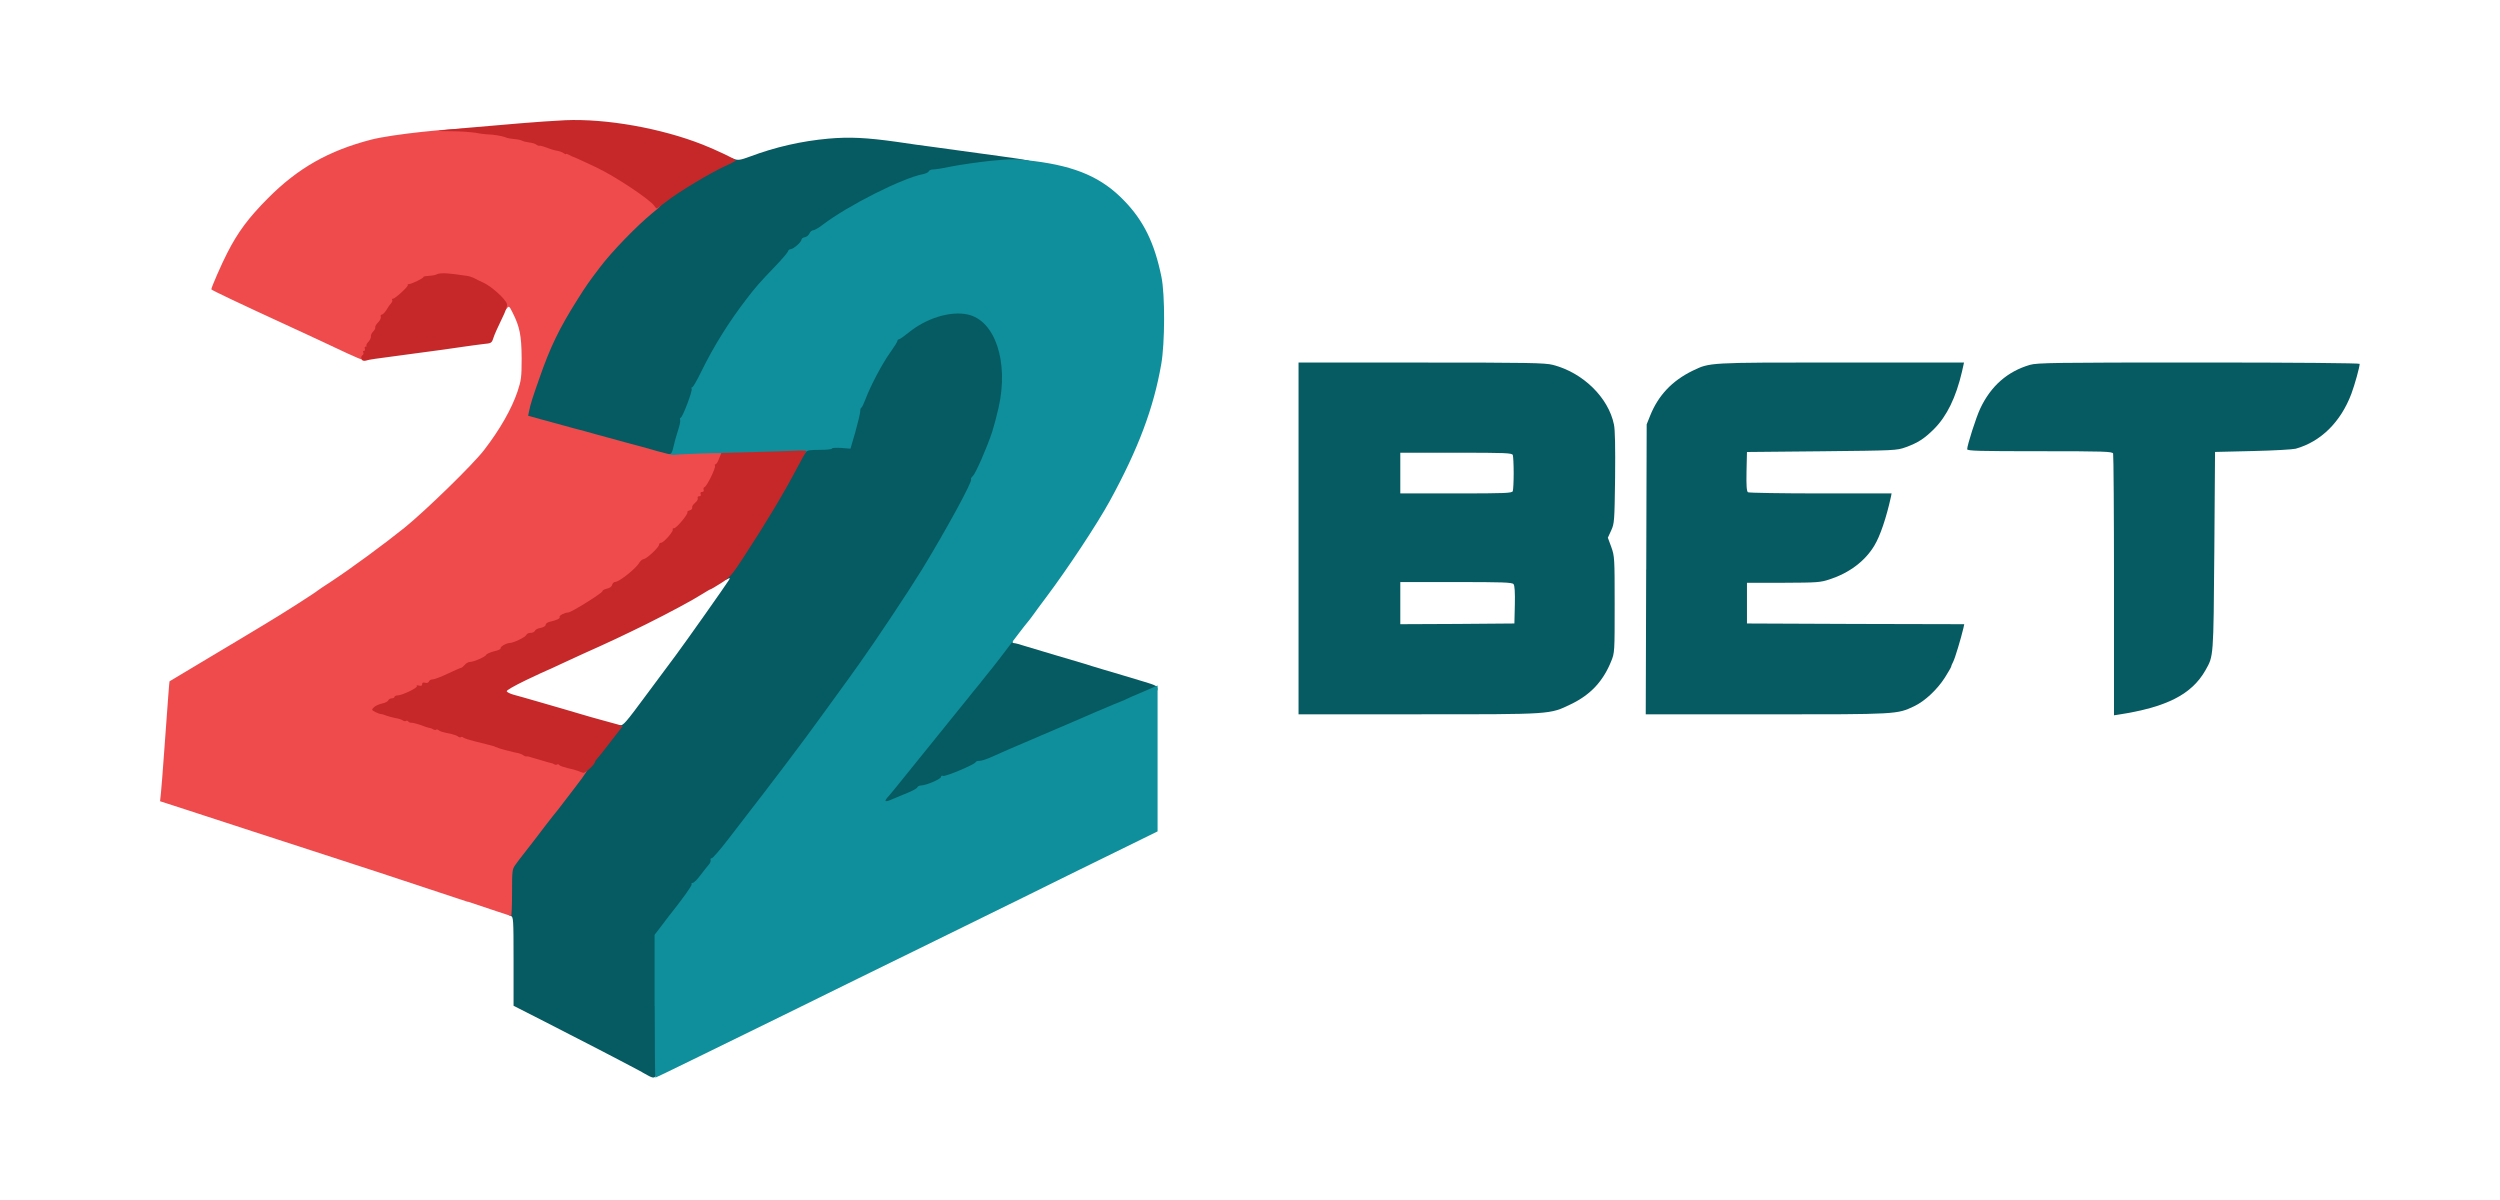 <svg width="125" height="60" viewBox="0 0 125 60" fill="none" xmlns="http://www.w3.org/2000/svg">
<g clip-path="url(#clip0)">
<path d="M32.11 53.609C31.23 53.136 28.905 51.93 27.262 51.095L25.678 50.288V48.064C25.678 45.899 25.67 45.833 25.531 45.797C25.393 45.761 25.385 45.695 25.385 44.517C25.385 43.339 25.393 43.253 25.545 43.034C25.639 42.904 25.728 42.788 25.75 42.766C25.772 42.744 26.112 42.307 26.513 41.785C26.906 41.267 27.32 40.723 27.437 40.584C27.553 40.446 27.669 40.3 27.699 40.258C27.73 40.222 28.128 39.7 28.587 39.102C29.046 38.513 29.474 37.955 29.533 37.866C29.591 37.786 29.671 37.678 29.715 37.634C29.751 37.59 30.019 37.255 30.296 36.885C30.747 36.296 30.827 36.224 30.987 36.26C31.153 36.296 31.272 36.157 32.331 34.725C32.97 33.868 33.625 32.98 33.785 32.77C34.316 32.057 36.299 29.244 36.446 29.004C36.512 28.879 36.504 28.879 36.374 28.954C36.089 29.101 36.2 28.802 36.678 28.083C37.731 26.49 38.959 24.463 39.637 23.177C39.847 22.776 40.051 22.406 40.096 22.364C40.14 22.298 40.372 22.27 40.77 22.27C41.177 22.27 41.382 22.24 41.382 22.19C41.382 22.132 41.52 22.118 41.846 22.146L42.311 22.19L42.535 21.369C42.659 20.918 42.759 20.459 42.759 20.351C42.759 20.249 42.789 20.163 42.825 20.163C42.861 20.163 42.963 19.975 43.049 19.749C43.303 19.066 43.901 17.94 44.285 17.409C44.481 17.133 44.647 16.87 44.647 16.829C44.647 16.784 44.683 16.748 44.719 16.748C44.763 16.748 44.974 16.602 45.197 16.422C46.185 15.615 47.487 15.274 48.635 15.521C50.263 15.869 50.816 18.784 49.818 21.814C49.608 22.448 49.005 23.885 48.889 24.024C48.831 24.082 48.787 24.17 48.787 24.206C48.787 24.394 47.377 26.955 46.337 28.655C45.676 29.739 44.003 32.261 43.16 33.431C42.935 33.752 42.665 34.128 42.562 34.266C42.192 34.783 40.674 36.868 40.519 37.073C40.43 37.189 39.996 37.778 39.545 38.372C38.826 39.324 37.925 40.502 37.532 41.002C37.466 41.09 37.068 41.605 36.653 42.144C36.238 42.689 35.868 43.131 35.832 43.131C35.801 43.131 35.774 43.175 35.774 43.225C35.774 43.275 35.716 43.386 35.649 43.466C35.577 43.538 35.386 43.778 35.229 43.988C35.077 44.193 34.916 44.367 34.886 44.367C34.856 44.367 34.828 44.398 34.828 44.439C34.828 44.497 34.189 45.363 33.644 46.038C33.595 46.104 33.42 46.328 33.252 46.555L32.939 46.961L32.925 50.407C32.903 54.388 32.984 54.076 32.104 53.611L32.11 53.609Z" fill="#065A61"/>
<path d="M44.067 40.018C44.067 39.835 44.125 39.683 44.233 39.567C44.321 39.465 44.639 39.072 44.946 38.696C45.897 37.512 47.758 35.206 48.048 34.852C48.12 34.772 48.253 34.606 48.353 34.473C48.455 34.343 48.571 34.205 48.607 34.161C48.651 34.117 48.795 33.937 48.933 33.754C49.072 33.572 49.237 33.37 49.296 33.304C49.354 33.237 49.616 32.903 49.876 32.563C50.211 32.126 50.393 31.946 50.51 31.946C50.626 31.938 50.662 31.968 50.634 32.048C50.603 32.115 50.634 32.156 50.7 32.156C50.758 32.156 51.013 32.222 51.267 32.308C51.522 32.388 52.227 32.599 52.821 32.773C53.424 32.947 54.057 33.135 54.24 33.193C54.422 33.251 54.815 33.376 55.111 33.461C55.41 33.55 55.852 33.68 56.093 33.752C56.333 33.824 56.834 33.976 57.204 34.086C57.785 34.26 57.873 34.305 57.873 34.449C57.873 34.578 57.785 34.645 57.4 34.797C57.138 34.899 56.789 35.051 56.615 35.123C56.449 35.203 56.098 35.355 55.838 35.458C55.575 35.566 55.155 35.743 54.892 35.859C54.63 35.975 53.455 36.484 52.276 36.984C51.099 37.485 49.959 37.98 49.746 38.082C49.536 38.176 49.287 38.256 49.193 38.256C49.091 38.256 49.005 38.287 48.989 38.328C48.967 38.408 47.512 39.055 47.368 39.055C47.31 39.055 47.26 39.077 47.244 39.113C47.208 39.194 46.445 39.492 46.262 39.492C46.182 39.492 46.096 39.536 46.074 39.586C46.06 39.636 45.85 39.752 45.615 39.849C45.374 39.943 45.048 40.081 44.882 40.153C44.716 40.233 44.462 40.291 44.324 40.291C44.069 40.291 44.061 40.283 44.061 40.015L44.067 40.018Z" fill="#065A61"/>
<path d="M105.7 29.277C105.7 25.708 105.678 22.743 105.656 22.677C105.62 22.575 105.227 22.561 101.987 22.561C98.964 22.561 98.359 22.547 98.359 22.459C98.359 22.262 98.809 20.852 99.014 20.423C99.545 19.298 100.374 18.571 101.5 18.242C101.862 18.139 102.736 18.125 109.945 18.125C114.787 18.125 117.983 18.156 117.983 18.192C117.983 18.352 117.743 19.218 117.569 19.688C117.038 21.098 116.042 22.085 114.784 22.436C114.646 22.472 113.678 22.53 112.641 22.552L110.752 22.597L110.716 27.574C110.672 32.93 110.68 32.787 110.274 33.511C109.583 34.725 108.327 35.364 105.905 35.734L105.7 35.765V29.275V29.277Z" fill="#065A61"/>
<path d="M64.927 26.922V18.128H71.061C76.408 18.128 77.252 18.142 77.644 18.244C79.141 18.629 80.421 19.873 80.697 21.225C80.755 21.488 80.769 22.373 80.755 23.894C80.725 26.075 80.719 26.175 80.559 26.523L80.393 26.886L80.567 27.358C80.728 27.817 80.733 27.898 80.733 30.229C80.733 32.599 80.733 32.634 80.559 33.063C80.153 34.067 79.528 34.736 78.554 35.206C77.47 35.729 77.639 35.715 70.93 35.715H64.927V26.922ZM75.742 30.237C75.756 29.612 75.734 29.269 75.676 29.206C75.609 29.117 75.095 29.103 72.805 29.103H70.015V30.157V31.21L72.872 31.197L75.72 31.174L75.742 30.237ZM75.64 24.555C75.662 24.488 75.684 24.09 75.684 23.653C75.684 23.216 75.662 22.818 75.64 22.752C75.604 22.649 75.283 22.636 72.805 22.636H70.015V23.653V24.671H72.805C75.283 24.671 75.604 24.657 75.64 24.555Z" fill="#065A61"/>
<path d="M82.312 28.47L82.334 21.217L82.509 20.78C82.915 19.771 83.598 19.044 84.624 18.54C85.495 18.12 85.365 18.125 92.06 18.125H98.201L98.099 18.584C97.8 19.865 97.344 20.808 96.702 21.449C96.224 21.928 95.895 22.141 95.292 22.359C94.841 22.525 94.761 22.525 91.092 22.564L87.348 22.6L87.326 23.573C87.312 24.306 87.334 24.56 87.397 24.613C87.447 24.643 89.084 24.671 91.039 24.671H94.579L94.548 24.837C94.316 25.89 94.004 26.814 93.713 27.287C93.249 28.058 92.463 28.647 91.49 28.965C91.017 29.125 90.857 29.131 89.164 29.139H87.348V30.157V31.174L92.784 31.197L98.212 31.21L98.168 31.415C98.043 31.938 97.753 32.911 97.659 33.088C97.601 33.196 97.557 33.306 97.557 33.334C97.557 33.364 97.41 33.611 97.244 33.879C96.852 34.49 96.235 35.062 95.71 35.311C94.844 35.718 94.91 35.718 88.34 35.718H82.287L82.309 28.473L82.312 28.47Z" fill="#065A61"/>
<path d="M32.511 22.735C32.168 22.633 31.537 22.459 31.092 22.342C30.655 22.218 29.98 22.038 29.602 21.936C29.223 21.828 28.75 21.704 28.548 21.646C27.777 21.441 27.365 21.325 26.776 21.167L26.173 21.001L26.209 20.564C26.259 20.078 26.259 20.086 26.74 18.712C27.293 17.136 27.744 16.198 28.667 14.735C29.06 14.11 29.226 13.864 29.773 13.151C30.086 12.73 31.031 11.696 31.568 11.182C32.751 10.04 34.316 8.942 35.857 8.173C36.415 7.889 36.49 7.875 36.7 7.949C36.905 8.021 37.013 8.008 37.507 7.825C38.766 7.352 40.074 7.054 41.417 6.932C42.479 6.838 43.337 6.882 44.833 7.092C45.391 7.181 46.212 7.289 46.649 7.347C48.438 7.593 48.953 7.659 49.992 7.806C51.585 8.03 51.555 8.024 51.555 8.154C51.555 8.248 51.488 8.262 51.096 8.22C50.833 8.198 50.186 8.22 49.591 8.287C48.704 8.381 48.239 8.461 46.901 8.738C46.798 8.76 46.691 8.804 46.647 8.832C46.611 8.862 46.464 8.912 46.334 8.939C45.245 9.172 42.59 10.516 41.334 11.475C41.147 11.622 40.942 11.738 40.876 11.738C40.809 11.738 40.723 11.81 40.687 11.904C40.643 11.992 40.541 12.07 40.455 12.086C40.361 12.1 40.289 12.153 40.289 12.211C40.289 12.327 39.883 12.684 39.745 12.684C39.695 12.684 39.637 12.728 39.62 12.786C39.606 12.844 39.321 13.178 38.981 13.535C37.74 14.835 36.996 15.794 36.103 17.301C35.143 18.908 34.112 21.38 33.857 22.702C33.813 22.926 33.799 22.934 33.473 22.926C33.285 22.926 32.856 22.846 32.514 22.743L32.511 22.735Z" fill="#065A61"/>
<path d="M32.729 50.31V46.74L33.042 46.333C33.208 46.115 33.385 45.883 33.434 45.816C34.109 44.973 34.612 44.268 34.582 44.218C34.551 44.174 34.582 44.146 34.632 44.146C34.69 44.146 34.864 43.972 35.016 43.767C35.176 43.557 35.364 43.316 35.436 43.236C35.508 43.164 35.544 43.054 35.53 43.004C35.508 42.954 35.53 42.91 35.589 42.91C35.638 42.91 36.025 42.468 36.44 41.923C36.855 41.384 37.253 40.869 37.319 40.781C37.712 40.28 38.614 39.102 39.333 38.151C39.783 37.554 40.22 36.968 40.306 36.851C40.458 36.647 41.979 34.562 42.349 34.045C42.452 33.907 42.72 33.528 42.947 33.21C43.79 32.032 45.46 29.518 46.124 28.434C47.338 26.443 48.638 24.051 48.552 23.971C48.53 23.941 48.566 23.869 48.64 23.805C48.779 23.681 49.345 22.387 49.608 21.596C49.688 21.35 49.832 20.805 49.929 20.382C50.446 18.092 49.755 16.013 48.375 15.723C47.509 15.54 46.312 15.911 45.438 16.624C45.206 16.812 44.987 16.967 44.943 16.967C44.907 16.967 44.871 17.003 44.871 17.047C44.871 17.091 44.705 17.351 44.509 17.628C44.125 18.159 43.527 19.284 43.273 19.967C43.184 20.191 43.099 20.382 43.068 20.382C43.038 20.382 43.01 20.47 43.01 20.587C43.002 20.694 42.894 21.153 42.764 21.612L42.524 22.434L42.059 22.398C41.813 22.384 41.6 22.389 41.6 22.428C41.6 22.464 41.324 22.494 40.989 22.494C40.472 22.494 40.356 22.517 40.276 22.624C40.187 22.749 39.941 22.763 37.165 22.848C35.508 22.893 33.96 22.951 33.733 22.978C33.34 23.014 33.313 23.009 33.313 22.862C33.313 22.76 33.357 22.71 33.451 22.71C33.559 22.71 33.611 22.63 33.675 22.331C33.719 22.121 33.822 21.756 33.899 21.524C33.979 21.292 34.029 21.051 34.007 20.993C33.985 20.935 33.998 20.891 34.029 20.891C34.123 20.891 34.64 19.525 34.582 19.436C34.56 19.4 34.568 19.364 34.612 19.364C34.648 19.364 34.853 19.016 35.063 18.579C35.68 17.321 36.437 16.101 37.339 14.932C37.79 14.343 37.986 14.119 38.763 13.311C39.106 12.954 39.388 12.62 39.402 12.562C39.416 12.504 39.474 12.46 39.526 12.46C39.664 12.46 40.071 12.103 40.071 11.987C40.071 11.929 40.143 11.879 40.237 11.862C40.325 11.848 40.425 11.768 40.469 11.68C40.505 11.586 40.593 11.514 40.657 11.514C40.723 11.514 40.925 11.398 41.116 11.251C42.388 10.278 45.12 8.903 46.151 8.707C46.29 8.677 46.42 8.619 46.442 8.561C46.456 8.511 46.566 8.467 46.666 8.472C46.774 8.472 47.188 8.406 47.589 8.32C47.99 8.24 48.853 8.115 49.508 8.043C50.634 7.936 50.758 7.936 51.69 8.052C53.819 8.32 55.105 8.887 56.211 10.037C57.185 11.041 57.729 12.158 58.072 13.845C58.255 14.732 58.246 17.16 58.064 18.197C57.685 20.393 56.916 22.442 55.492 25.044C54.859 26.2 53.391 28.423 52.288 29.891C52.063 30.19 51.787 30.561 51.676 30.721C51.56 30.881 51.43 31.055 51.386 31.1C51.336 31.15 51.14 31.412 50.935 31.675C50.396 32.394 49.497 33.564 49.445 33.608C49.423 33.63 49.293 33.79 49.155 33.97C49.016 34.153 48.87 34.332 48.828 34.377C48.792 34.421 48.676 34.559 48.574 34.689C48.471 34.819 48.342 34.988 48.27 35.068C47.979 35.425 46.118 37.728 45.167 38.911C44.863 39.29 44.542 39.683 44.454 39.782C44.163 40.095 44.221 40.139 44.672 39.935C44.838 39.863 45.167 39.724 45.405 39.63C45.637 39.536 45.847 39.42 45.864 39.368C45.886 39.318 45.966 39.274 46.047 39.274C46.293 39.274 47.05 38.953 47.05 38.845C47.05 38.795 47.094 38.765 47.158 38.795C47.274 38.84 48.742 38.22 48.779 38.112C48.792 38.068 48.881 38.041 48.983 38.041C49.077 38.041 49.326 37.96 49.536 37.866C49.746 37.764 50.888 37.269 52.066 36.769C53.244 36.268 54.422 35.759 54.682 35.643C54.945 35.527 55.365 35.353 55.628 35.242C55.891 35.14 56.167 35.024 56.245 34.988C56.325 34.943 56.723 34.769 57.138 34.595L57.879 34.274V37.922V41.569L56.12 42.434C55.147 42.907 52.915 44.005 51.157 44.876C49.398 45.742 47.421 46.707 46.76 47.036C46.099 47.356 44.354 48.214 42.872 48.941C40.234 50.241 38.323 51.181 34.637 52.981C33.628 53.476 32.785 53.882 32.771 53.882C32.749 53.882 32.735 52.276 32.735 50.307L32.729 50.31Z" fill="#0E8F9B"/>
<path d="M23.388 45.092C22.233 44.707 20.25 44.052 18.992 43.637C17.733 43.231 16.229 42.736 15.649 42.548C15.068 42.36 13.729 41.923 12.668 41.58C11.606 41.231 10.124 40.75 9.369 40.504L8.003 40.062L8.047 39.647C8.069 39.423 8.141 38.558 8.199 37.714C8.409 34.791 8.467 34.081 8.476 34.067C8.484 34.059 9.377 33.528 10.453 32.883C11.537 32.236 12.778 31.495 13.215 31.227C14.023 30.749 15.803 29.612 15.867 29.54C15.889 29.518 16.201 29.308 16.558 29.076C17.526 28.442 19.196 27.215 20.228 26.385C21.281 25.533 23.651 23.224 24.204 22.503C24.995 21.477 25.578 20.454 25.877 19.574C26.059 19.016 26.082 18.878 26.082 17.91C26.073 16.784 25.993 16.347 25.631 15.634C25.465 15.299 25.448 15.286 25.346 15.415C25.244 15.54 25.238 15.54 25.15 15.402C24.953 15.089 24.315 14.522 23.972 14.362C23.775 14.268 23.557 14.166 23.499 14.138C23.433 14.102 23.142 14.036 22.852 13.986C22.213 13.878 21.66 13.964 21.079 14.262C20.767 14.423 20.192 14.879 19.924 15.186C19.713 15.432 19.575 15.615 19.575 15.659C19.575 15.681 19.517 15.767 19.445 15.847C19.263 16.057 19.119 16.325 18.588 17.431C18.494 17.636 18.414 17.832 18.414 17.882C18.414 17.926 18.364 17.984 18.306 18.006C18.203 18.051 17.899 17.926 16.489 17.257C15.646 16.864 15.079 16.596 14.49 16.328C11.996 15.181 10.566 14.503 10.566 14.467C10.566 14.373 11.083 13.187 11.365 12.642C11.904 11.588 12.432 10.883 13.4 9.91C14.905 8.397 16.431 7.535 18.56 6.982C19.578 6.719 22.542 6.401 23.809 6.415C24.522 6.429 25.393 6.545 25.495 6.655C25.54 6.691 25.706 6.722 25.88 6.722C26.054 6.722 26.25 6.752 26.322 6.788C26.389 6.824 26.626 6.89 26.845 6.94C27.063 6.99 27.282 7.056 27.318 7.078C27.362 7.109 27.536 7.172 27.719 7.225C28.504 7.443 28.706 7.524 30.044 8.162C30.995 8.621 32.704 9.755 32.972 10.109C33.089 10.27 33.08 10.275 32.602 10.668C31.839 11.293 30.575 12.595 29.992 13.372C29.447 14.085 29.278 14.332 28.886 14.957C27.97 16.403 27.511 17.354 26.975 18.897C26.613 19.923 26.516 20.235 26.452 20.57L26.408 20.788L27.005 20.954C27.688 21.142 28.197 21.28 28.756 21.433C28.96 21.482 29.447 21.615 29.823 21.723C30.202 21.825 30.877 22.008 31.313 22.13C31.756 22.246 32.455 22.434 32.867 22.558C33.282 22.674 33.658 22.763 33.703 22.746C33.747 22.732 34.35 22.702 35.041 22.674C36.153 22.638 36.291 22.644 36.291 22.746C36.291 22.907 35.87 23.91 35.622 24.331C35.514 24.519 35.417 24.709 35.417 24.745C35.417 24.79 35.386 24.817 35.345 24.817C35.309 24.817 35.273 24.867 35.273 24.925C35.273 24.983 35.243 25.033 35.201 25.033C35.165 25.033 35.129 25.077 35.129 25.127C35.129 25.185 35.063 25.287 34.983 25.359C34.903 25.431 34.836 25.533 34.836 25.583C34.836 25.633 34.792 25.708 34.742 25.735C34.693 25.766 34.596 25.873 34.538 25.976C34.471 26.078 34.291 26.302 34.123 26.485C33.962 26.667 33.73 26.935 33.6 27.087C33.47 27.234 33.324 27.356 33.266 27.356C33.208 27.356 33.163 27.4 33.163 27.45C33.163 27.58 32.574 28.133 32.408 28.169C32.337 28.177 32.234 28.257 32.19 28.335C32.024 28.633 31.172 29.316 30.962 29.316C30.904 29.316 30.838 29.383 30.816 29.463C30.794 29.557 30.691 29.623 30.553 29.651C30.428 29.681 30.329 29.739 30.329 29.781C30.321 29.889 28.767 30.843 28.584 30.843C28.504 30.843 28.344 30.937 28.222 31.061C28.098 31.186 27.937 31.279 27.86 31.279C27.649 31.279 27.497 31.36 27.497 31.468C27.497 31.517 27.39 31.584 27.251 31.614C27.113 31.636 26.983 31.703 26.961 31.761C26.939 31.819 26.845 31.863 26.742 31.863C26.648 31.863 26.555 31.907 26.532 31.965C26.483 32.09 25.877 32.372 25.667 32.372C25.595 32.372 25.457 32.452 25.363 32.554C25.274 32.648 25.058 32.764 24.876 32.8C24.702 32.836 24.55 32.908 24.533 32.953C24.497 33.055 23.908 33.315 23.712 33.315C23.632 33.315 23.515 33.381 23.449 33.461C23.377 33.541 23.297 33.608 23.275 33.608C23.244 33.608 22.949 33.738 22.606 33.898C22.271 34.059 21.931 34.188 21.843 34.188C21.762 34.188 21.682 34.238 21.654 34.296C21.632 34.354 21.547 34.404 21.466 34.404C21.386 34.404 21.32 34.44 21.32 34.476C21.32 34.52 21.29 34.548 21.254 34.548C21.218 34.548 20.969 34.65 20.714 34.767C20.452 34.891 20.17 34.985 20.089 34.985C20.001 34.985 19.937 35.021 19.937 35.057C19.937 35.101 19.871 35.129 19.799 35.129C19.727 35.129 19.647 35.178 19.617 35.236C19.594 35.295 19.523 35.344 19.456 35.344C19.398 35.344 19.354 35.389 19.368 35.438C19.39 35.483 19.747 35.613 20.159 35.715C20.579 35.817 20.966 35.925 21.016 35.956C21.066 35.991 21.306 36.058 21.555 36.116C21.801 36.174 22.072 36.246 22.152 36.282C22.362 36.37 22.763 36.486 23.062 36.544C23.2 36.575 23.352 36.625 23.388 36.661C23.433 36.691 23.817 36.799 24.245 36.901C24.666 37.004 25.075 37.12 25.147 37.156C25.219 37.191 25.576 37.294 25.932 37.38C26.294 37.474 26.624 37.568 26.66 37.598C26.704 37.628 26.812 37.67 26.914 37.692C27.531 37.83 28.07 37.977 28.258 38.063C28.382 38.121 28.606 38.193 28.767 38.215C28.927 38.245 29.093 38.295 29.129 38.322C29.173 38.353 29.259 38.389 29.339 38.403C29.447 38.425 29.339 38.613 28.722 39.412C28.308 39.951 27.945 40.43 27.915 40.465C27.884 40.51 27.768 40.654 27.652 40.792C27.536 40.93 27.121 41.475 26.729 41.992C26.328 42.515 25.988 42.952 25.965 42.974C25.943 42.996 25.858 43.112 25.769 43.242C25.609 43.46 25.603 43.546 25.603 44.644C25.603 45.282 25.581 45.8 25.553 45.8C25.517 45.791 24.55 45.473 23.388 45.081V45.092Z" fill="#EF4B4D"/>
<path d="M29.168 38.646C29.109 38.624 28.993 38.588 28.913 38.552C28.833 38.516 28.592 38.45 28.382 38.406C28.177 38.356 27.981 38.289 27.962 38.253C27.94 38.217 27.89 38.204 27.854 38.223C27.818 38.253 27.746 38.245 27.702 38.209C27.652 38.179 27.578 38.151 27.536 38.151C27.5 38.143 27.412 38.121 27.354 38.101C27.295 38.079 27.099 38.021 26.917 37.971C26.734 37.922 26.538 37.864 26.48 37.841C26.422 37.819 26.341 37.811 26.305 37.819C26.275 37.828 26.212 37.797 26.159 37.761C26.115 37.725 25.976 37.667 25.86 37.645C25.736 37.623 25.614 37.595 25.57 37.579C25.534 37.565 25.404 37.534 25.28 37.507C25.163 37.476 25.011 37.435 24.953 37.413C24.895 37.382 24.823 37.363 24.793 37.355C24.757 37.341 24.727 37.333 24.721 37.319C24.707 37.31 24.649 37.297 24.591 37.283C24.533 37.269 24.417 37.239 24.337 37.216C24.256 37.194 23.98 37.128 23.726 37.064C23.463 36.998 23.217 36.918 23.172 36.882C23.123 36.838 23.065 36.832 23.043 36.86C23.012 36.882 22.954 36.868 22.904 36.829C22.855 36.785 22.716 36.735 22.592 36.705C22.075 36.597 22.011 36.575 21.931 36.508C21.887 36.473 21.829 36.464 21.806 36.486C21.784 36.508 21.718 36.5 21.668 36.473C21.618 36.437 21.544 36.406 21.502 36.406C21.466 36.398 21.378 36.376 21.32 36.356C21.262 36.334 21.096 36.276 20.958 36.227C20.819 36.182 20.645 36.138 20.579 36.138C20.507 36.146 20.432 36.108 20.413 36.072C20.382 36.036 20.333 36.022 20.297 36.05C20.261 36.072 20.189 36.058 20.136 36.019C20.087 35.983 19.926 35.925 19.766 35.903C19.614 35.873 19.404 35.815 19.293 35.773C19.191 35.729 19.074 35.701 19.047 35.701C19.016 35.709 18.895 35.665 18.779 35.607C18.568 35.499 18.568 35.491 18.698 35.361C18.77 35.289 18.953 35.209 19.099 35.178C19.246 35.148 19.39 35.076 19.412 35.018C19.434 34.968 19.514 34.916 19.586 34.916C19.658 34.916 19.724 34.885 19.724 34.844C19.724 34.808 19.791 34.772 19.871 34.772C20.095 34.772 20.888 34.393 20.839 34.313C20.808 34.269 20.852 34.255 20.947 34.277C21.063 34.307 21.107 34.291 21.107 34.211C21.107 34.13 21.151 34.108 21.259 34.139C21.347 34.161 21.419 34.139 21.447 34.072C21.469 34.014 21.549 33.97 21.63 33.97C21.718 33.97 22.058 33.84 22.393 33.68C22.736 33.519 23.032 33.389 23.062 33.389C23.084 33.389 23.164 33.323 23.236 33.243C23.302 33.163 23.419 33.096 23.499 33.096C23.687 33.096 24.284 32.834 24.312 32.74C24.326 32.695 24.508 32.615 24.704 32.565C24.909 32.521 25.053 32.449 25.031 32.419C24.986 32.347 25.307 32.156 25.473 32.151C25.669 32.151 26.272 31.86 26.317 31.744C26.339 31.686 26.433 31.642 26.527 31.642C26.629 31.642 26.723 31.598 26.745 31.54C26.767 31.481 26.897 31.415 27.035 31.393C27.182 31.363 27.282 31.299 27.282 31.241C27.282 31.183 27.37 31.116 27.486 31.089C27.807 31.022 28.025 30.923 27.981 30.848C27.937 30.782 28.244 30.624 28.41 30.624C28.562 30.624 30.11 29.656 30.119 29.562C30.119 29.518 30.221 29.46 30.343 29.432C30.481 29.402 30.583 29.338 30.605 29.244C30.628 29.164 30.694 29.098 30.752 29.098C30.962 29.098 31.814 28.415 31.98 28.116C32.024 28.036 32.126 27.956 32.198 27.95C32.364 27.914 32.953 27.361 32.953 27.231C32.953 27.181 32.997 27.137 33.055 27.137C33.185 27.137 33.689 26.557 33.636 26.476C33.614 26.44 33.644 26.41 33.708 26.41C33.824 26.41 34.421 25.697 34.369 25.611C34.347 25.58 34.405 25.539 34.485 25.517C34.574 25.495 34.623 25.428 34.609 25.379C34.587 25.329 34.654 25.227 34.748 25.146C34.842 25.074 34.908 24.964 34.886 24.914C34.864 24.856 34.894 24.812 34.958 24.812C35.03 24.812 35.06 24.767 35.03 24.704C35.008 24.637 35.03 24.596 35.102 24.596C35.173 24.596 35.204 24.552 35.182 24.494C35.16 24.436 35.182 24.378 35.226 24.355C35.35 24.311 35.801 23.374 35.749 23.288C35.727 23.244 35.735 23.216 35.771 23.216C35.815 23.216 35.895 23.092 35.953 22.931L36.069 22.647L37.726 22.602C38.636 22.58 39.601 22.544 39.877 22.53C40.226 22.517 40.35 22.53 40.306 22.588C40.27 22.633 40.065 22.995 39.855 23.396C39.18 24.676 38.337 26.087 37.195 27.837C36.584 28.774 36.49 28.882 36.047 29.159C35.785 29.325 35.552 29.463 35.53 29.463C35.508 29.463 35.32 29.571 35.11 29.703C34.659 29.994 33.454 30.641 32.298 31.216C31.192 31.761 30.409 32.131 29.137 32.698C29.021 32.748 28.562 32.961 28.128 33.163C27.699 33.367 27.329 33.533 27.32 33.533C27.306 33.533 26.856 33.743 26.303 34.006C25.714 34.291 25.321 34.515 25.335 34.565C25.357 34.614 25.509 34.689 25.692 34.739C25.866 34.783 26.419 34.943 26.919 35.087C27.42 35.234 28.009 35.4 28.227 35.466C28.446 35.532 28.825 35.64 29.062 35.712C29.303 35.784 29.759 35.917 30.08 36.002C30.401 36.091 30.771 36.191 30.901 36.227L31.134 36.307L30.536 37.078C30.21 37.507 29.898 37.899 29.845 37.949C29.795 37.999 29.751 38.065 29.751 38.096C29.743 38.22 29.264 38.663 29.17 38.641L29.168 38.646Z" fill="#C62829"/>
<path d="M18.076 17.946C18.046 17.874 18.068 17.799 18.12 17.763C18.17 17.733 18.187 17.669 18.165 17.625C18.134 17.581 18.151 17.545 18.195 17.545C18.245 17.545 18.267 17.495 18.239 17.437C18.217 17.379 18.239 17.329 18.284 17.329C18.328 17.329 18.35 17.307 18.32 17.285C18.297 17.263 18.342 17.169 18.422 17.088C18.502 17 18.552 16.884 18.546 16.82C18.533 16.762 18.582 16.654 18.654 16.58C18.726 16.508 18.779 16.414 18.762 16.369C18.748 16.325 18.812 16.209 18.909 16.115C19.003 16.021 19.061 15.897 19.039 15.839C19.017 15.78 19.039 15.731 19.088 15.731C19.138 15.731 19.241 15.623 19.321 15.498C19.392 15.368 19.503 15.214 19.553 15.164C19.603 15.106 19.633 15.034 19.611 14.998C19.581 14.962 19.603 14.932 19.655 14.932C19.763 14.932 20.446 14.298 20.388 14.249C20.366 14.226 20.396 14.204 20.446 14.204C20.576 14.204 21.173 13.914 21.173 13.848C21.173 13.817 21.303 13.798 21.472 13.79C21.632 13.781 21.807 13.745 21.851 13.709C21.901 13.673 22.105 13.66 22.302 13.665C22.636 13.696 22.797 13.709 23.363 13.795C23.466 13.809 23.61 13.861 23.69 13.897C23.762 13.942 23.994 14.05 24.19 14.143C24.583 14.326 25.266 14.943 25.346 15.189C25.377 15.291 25.288 15.551 25.07 15.988C24.895 16.345 24.713 16.751 24.669 16.898C24.588 17.152 24.566 17.166 24.168 17.202C23.944 17.232 23.529 17.282 23.244 17.326C22.727 17.407 21.776 17.536 20.338 17.727C18.651 17.951 18.491 17.973 18.311 18.026C18.173 18.056 18.107 18.04 18.079 17.946H18.076Z" fill="#C62829"/>
<path d="M32.715 10.292C32.475 9.957 30.769 8.823 29.823 8.373C29.306 8.126 28.703 7.85 28.659 7.842C28.637 7.842 28.551 7.797 28.462 7.748C28.368 7.698 28.297 7.676 28.297 7.703C28.297 7.725 28.252 7.712 28.194 7.667C28.136 7.618 27.998 7.565 27.882 7.543C27.694 7.513 27.533 7.463 27.168 7.325C27.088 7.294 26.994 7.28 26.958 7.289C26.928 7.297 26.856 7.266 26.811 7.231C26.762 7.186 26.601 7.136 26.449 7.123C26.303 7.101 26.145 7.065 26.101 7.034C26.057 7.004 25.891 6.968 25.722 6.954C25.556 6.94 25.374 6.91 25.316 6.882C25.111 6.794 24.669 6.722 24.334 6.716C24.254 6.716 23.991 6.68 23.753 6.636C23.513 6.6 22.99 6.564 22.589 6.564C22.188 6.564 21.898 6.55 21.934 6.534C21.978 6.52 22.647 6.453 23.424 6.387C24.201 6.321 25.379 6.221 26.04 6.163C26.701 6.105 27.696 6.039 28.258 6.011C30.315 5.923 33.061 6.412 35.14 7.233C35.752 7.474 36.797 7.966 36.797 8.019C36.788 8.041 36.542 8.179 36.23 8.317C35.517 8.644 33.918 9.603 33.329 10.068C33.075 10.264 32.856 10.424 32.843 10.424C32.82 10.424 32.762 10.366 32.712 10.294L32.715 10.292Z" fill="#C62829"/>
</g>
<defs>
<clipPath id="clip0">
<rect width="110" height="47.893" fill="white" transform="translate(8 6)"/>
</clipPath>
</defs>
</svg>
